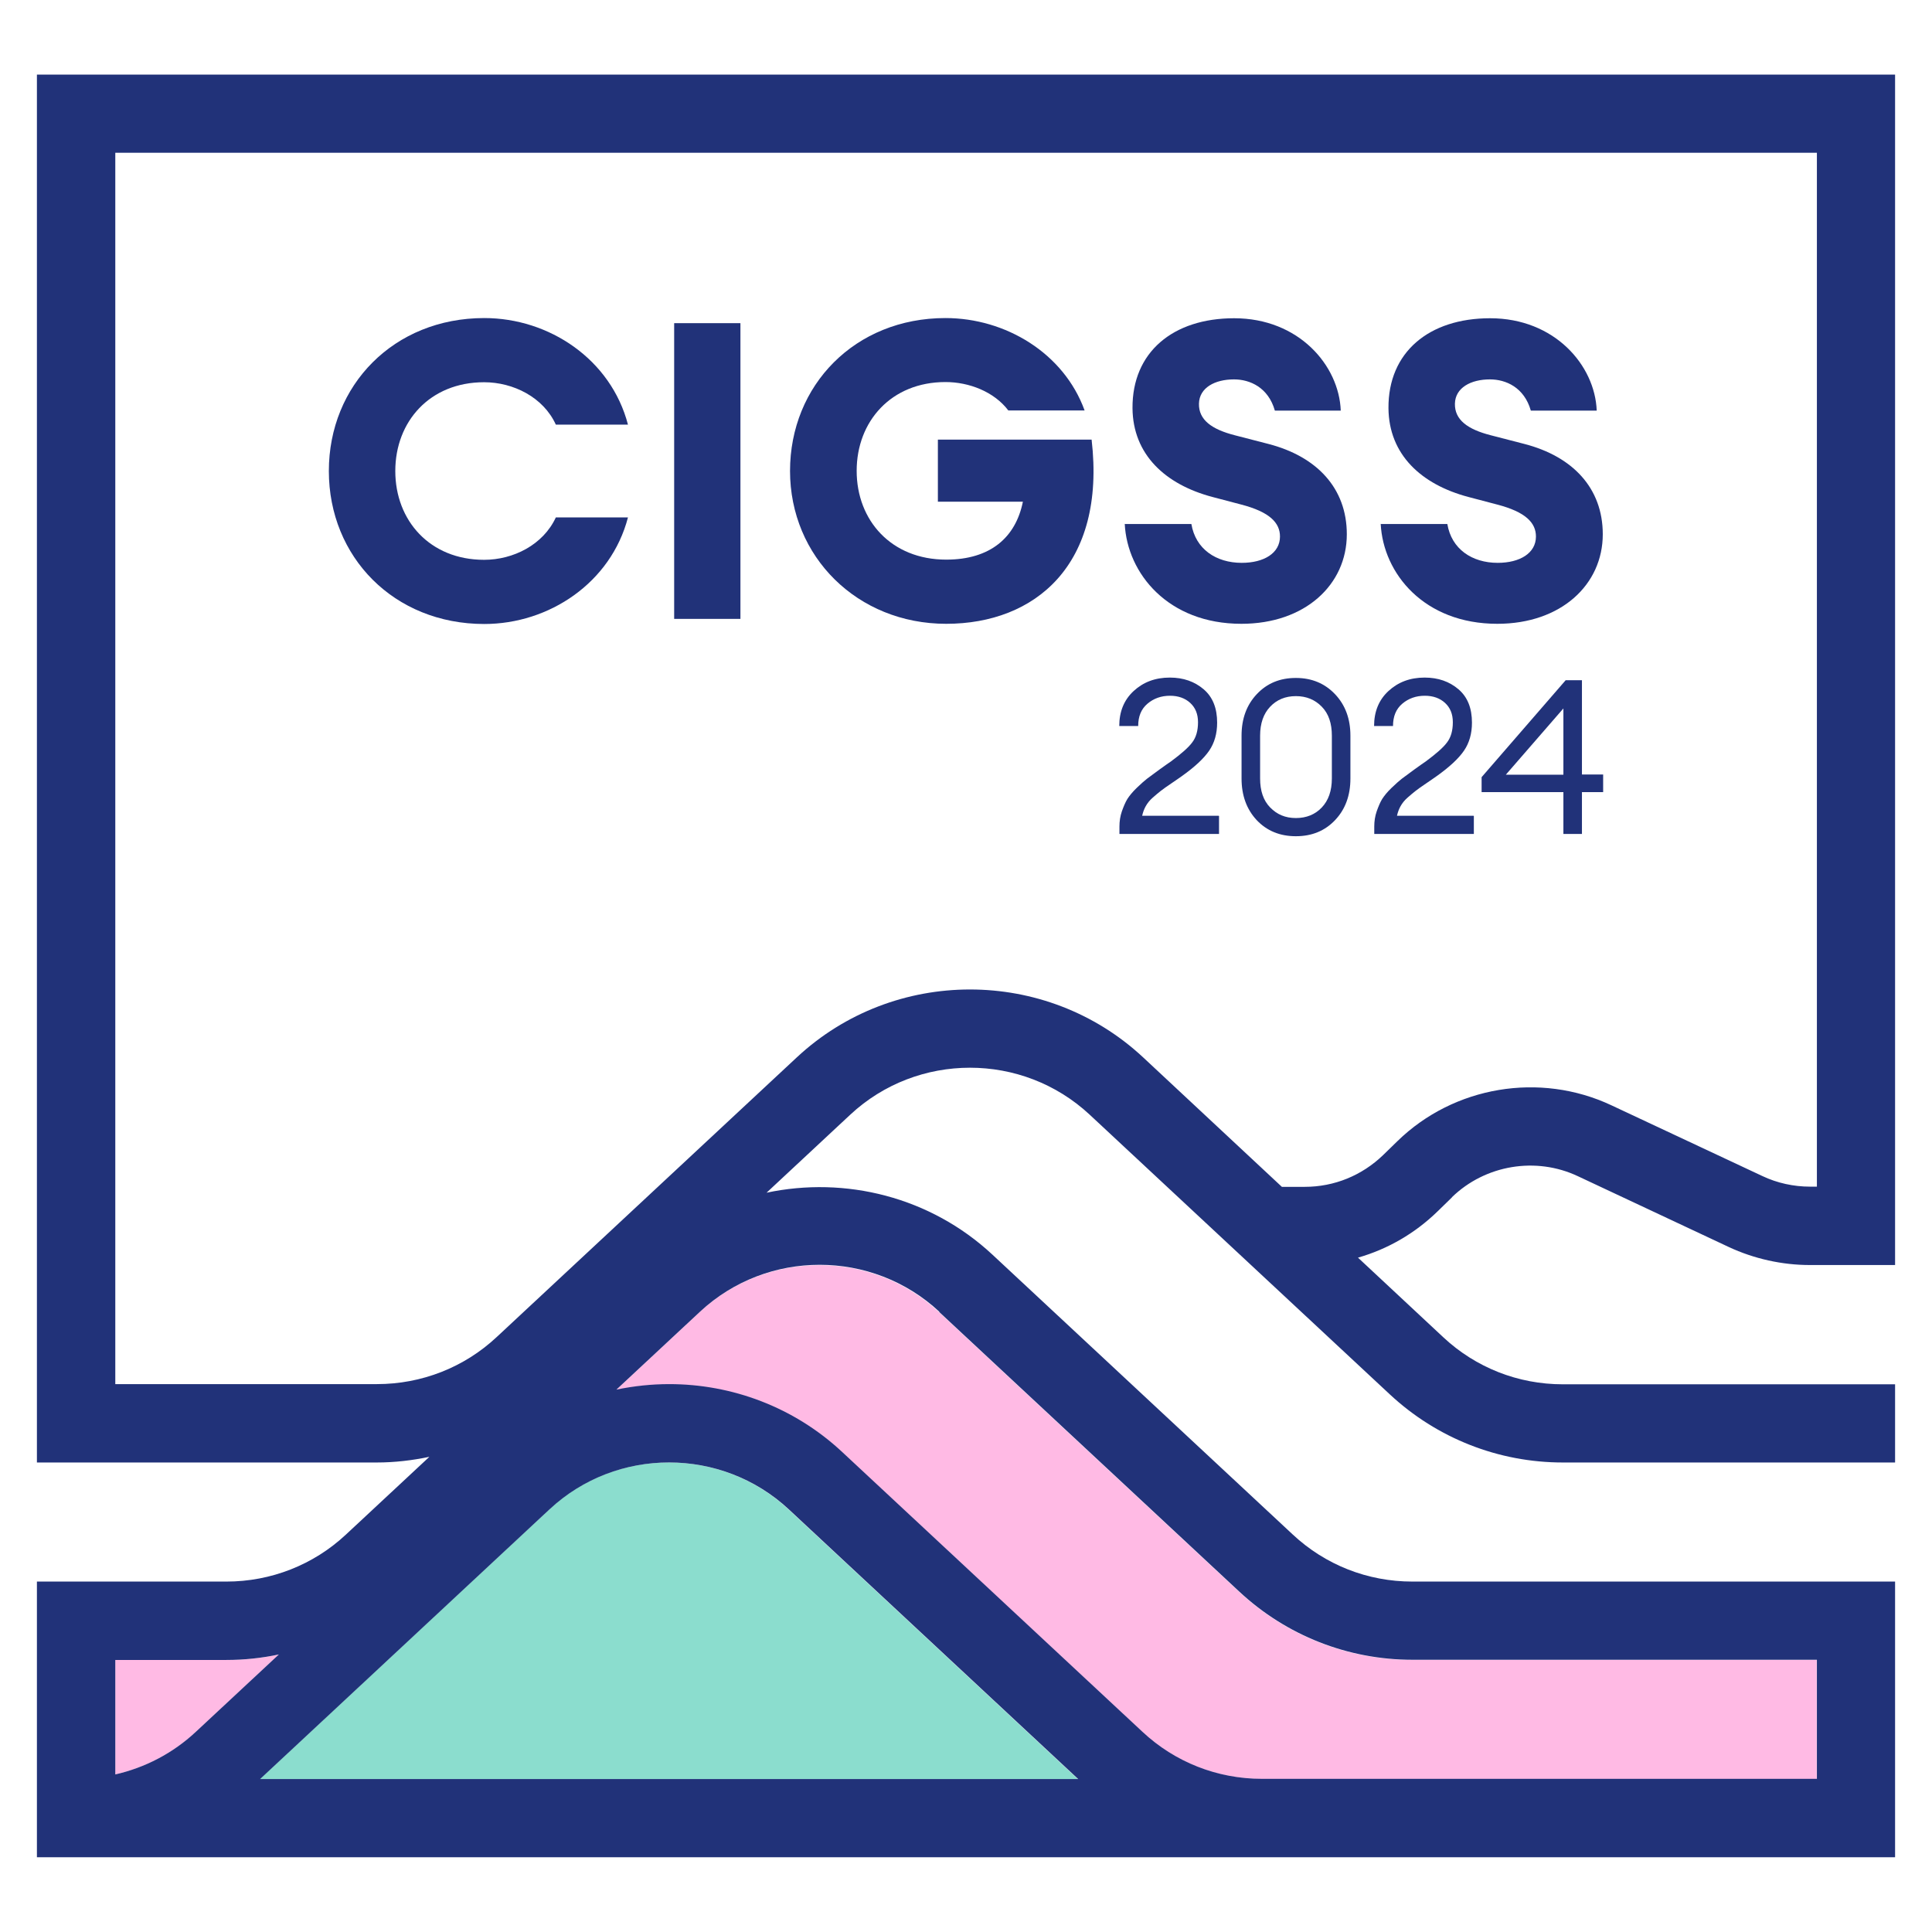 <?xml version="1.0" encoding="UTF-8"?>
<svg xmlns="http://www.w3.org/2000/svg" id="Calque_1" viewBox="0 0 102.05 102.05">
  <path d="m64.39,43.1v.95h-5.26v-.39c0-.28.04-.55.13-.81.09-.25.18-.47.29-.65.11-.17.27-.37.5-.59s.41-.38.54-.48c.13-.1.35-.26.65-.48.3-.22.51-.36.61-.43.54-.4.92-.73,1.12-1,.21-.27.31-.63.31-1.07s-.14-.77-.41-1.02c-.27-.25-.63-.38-1.07-.38-.46,0-.86.14-1.19.42-.33.28-.49.67-.49,1.18h-1c0-.76.25-1.38.76-1.85.51-.47,1.14-.71,1.91-.71.72,0,1.31.21,1.79.62s.71,1,.71,1.76c0,.58-.14,1.07-.42,1.48-.28.41-.76.86-1.45,1.35-.13.09-.31.22-.55.38s-.42.29-.55.39c-.13.1-.27.22-.43.36-.16.14-.28.29-.37.45-.09.16-.15.33-.19.51h4.04Z" style="fill:#213279;"></path>
  <path d="m68.45,44.17c-.84,0-1.53-.28-2.07-.85-.53-.57-.8-1.3-.8-2.2v-2.26c0-.9.27-1.63.81-2.2s1.22-.85,2.06-.85,1.53.29,2.07.86.81,1.3.81,2.19v2.26c0,.9-.27,1.63-.81,2.2-.54.57-1.23.85-2.07.85Zm0-.96c.56,0,1.02-.19,1.37-.56s.53-.88.53-1.53v-2.26c0-.65-.17-1.16-.53-1.53s-.81-.56-1.37-.56-1.01.19-1.36.56-.53.88-.53,1.53v2.26c0,.65.17,1.16.53,1.53s.8.56,1.36.56Z" style="fill:#213279;"></path>
  <path d="m77.85,43.1v.95h-5.26v-.39c0-.28.04-.55.13-.81.09-.25.18-.47.29-.65.11-.17.27-.37.5-.59s.41-.38.54-.48c.13-.1.35-.26.65-.48.3-.22.51-.36.61-.43.54-.4.92-.73,1.12-1,.21-.27.31-.63.31-1.07s-.14-.77-.41-1.02c-.27-.25-.63-.38-1.07-.38-.46,0-.86.14-1.19.42-.33.28-.49.67-.49,1.18h-1c0-.76.25-1.38.76-1.85.51-.47,1.14-.71,1.91-.71.72,0,1.31.21,1.79.62s.71,1,.71,1.76c0,.58-.14,1.07-.42,1.48-.28.41-.76.86-1.45,1.35-.13.09-.31.22-.55.38s-.42.29-.55.39c-.13.1-.27.22-.43.36-.16.14-.28.29-.37.45-.09.16-.15.33-.19.51h4.04Z" style="fill:#213279;"></path>
  <path d="m82.58,44.05v-2.21h-4.32v-.79l4.44-5.12h.86v4.98h1.12v.93h-1.12v2.21h-.98Zm-3.04-3.13h3.04v-3.5l-3.04,3.5Z" style="fill:#213279;"></path>
  <path d="m29.01,79.73l-15.28,14.24h43.2l-15.28-14.24c-3.54-3.31-9.1-3.31-12.65,0Z" style="fill:none;"></path>
  <path d="m32.54,73.41c.92-.19,1.86-.29,2.79-.29,3.29,0,6.58,1.19,9.14,3.59l15.85,14.77c1.72,1.61,3.97,2.49,6.32,2.49h29.31v-6.29h-21.37c-3.41,0-6.65-1.28-9.14-3.6l-15.85-14.77c-3.54-3.31-9.1-3.31-12.65,0l-4.41,4.11Z" style="fill:none;"></path>
  <path d="m44.48,76.71l15.85,14.77c1.72,1.61,3.97,2.49,6.32,2.49h29.31v-6.29h-21.37c-3.41,0-6.65-1.28-9.14-3.6l-15.85-14.77c-3.54-3.31-9.1-3.31-12.65,0l-4.41,4.11c.92-.19,1.86-.29,2.79-.29,3.29,0,6.58,1.19,9.14,3.59Z" style="fill:#ffbae4;"></path>
  <path d="m29.01,79.73l-15.28,14.24h43.2l-15.28-14.24c-3.54-3.31-9.1-3.31-12.65,0Z" style="fill:#8bddce;"></path>
  <path d="m32.54,73.41c.92-.19,1.86-.29,2.79-.29,3.29,0,6.58,1.19,9.14,3.59l15.85,14.77c1.72,1.61,3.97,2.49,6.32,2.49h29.31v-6.29h-21.37c-3.41,0-6.65-1.28-9.14-3.6l-15.85-14.77c-3.54-3.31-9.1-3.31-12.65,0l-4.41,4.11Z" style="fill:none;"></path>
  <path d="m29.01,79.73l-15.28,14.24h43.2l-15.28-14.24c-3.54-3.31-9.1-3.31-12.65,0Z" style="fill:none;"></path>
  <path d="m85.1,58.39l7.98,3.74c.78.37,1.66.56,2.52.56h.36V8.07H6.09v65.04h13.83c2.35,0,4.6-.88,6.33-2.49l15.85-14.77c5.13-4.78,13.16-4.78,18.29,0l7.33,6.84h1.21c1.55,0,3.02-.6,4.14-1.68l.76-.74c2.99-2.89,7.53-3.65,11.29-1.89Z" style="fill:none;"></path>
  <path d="m11.96,87.68h-5.87v6.05c1.58-.36,3.05-1.12,4.26-2.25l4.39-4.09c-.9.19-1.83.29-2.77.29Z" style="fill:#ffbae4;"></path>
  <path d="m76.69,63.24c1.76-1.71,4.44-2.16,6.66-1.11l7.97,3.74c1.33.62,2.81.95,4.28.95h4.5V3.94H1.95v73.31h17.96c.94,0,1.87-.11,2.77-.3l-4.4,4.1c-1.72,1.61-3.97,2.49-6.32,2.49H1.95v14.56h98.15v-14.56h-25.5c-2.36,0-4.6-.88-6.32-2.49l-15.85-14.77c-3.29-3.07-7.79-4.16-11.94-3.28l4.42-4.12c3.55-3.31,9.1-3.31,12.65,0l15.85,14.77c2.49,2.32,5.74,3.6,9.14,3.6h17.55v-4.13h-17.55c-2.36,0-4.6-.88-6.32-2.49l-4.5-4.2c1.57-.45,3.01-1.28,4.21-2.45l.76-.74ZM6.09,93.73v-6.05h5.87c.94,0,1.87-.1,2.77-.29l-4.39,4.09c-1.21,1.13-2.68,1.89-4.26,2.25Zm7.65.24l15.28-14.24c3.54-3.31,9.1-3.31,12.65,0l15.28,14.24H13.74Zm35.87-24.67l15.85,14.77c2.49,2.32,5.74,3.6,9.14,3.6h21.37v6.29h-29.31c-2.36,0-4.6-.88-6.32-2.49l-15.85-14.77c-2.56-2.39-5.85-3.59-9.14-3.59-.94,0-1.87.1-2.79.29l4.41-4.11c3.55-3.31,9.1-3.31,12.65,0Zm23.45-8.29c-1.12,1.08-2.58,1.68-4.14,1.68h-1.21l-7.33-6.84c-5.13-4.78-13.16-4.78-18.29,0l-15.85,14.77c-1.72,1.61-3.97,2.49-6.33,2.49H6.09V8.07h89.88v54.61h-.36c-.87,0-1.74-.19-2.52-.56l-7.98-3.74c-3.77-1.77-8.31-1.01-11.29,1.89l-.76.74Z" style="fill:#213279;"></path>
  <path d="m17.37,24.88c0-4.53,3.43-8.08,8.21-8.08,3.43,0,6.69,2.18,7.59,5.63h-3.81c-.66-1.45-2.25-2.24-3.79-2.24-2.86,0-4.69,2.07-4.69,4.69s1.83,4.69,4.69,4.69c1.54,0,3.12-.79,3.79-2.24h3.81c-.9,3.45-4.16,5.63-7.59,5.63-4.77,0-8.21-3.54-8.21-8.08Z" style="fill:#213279;"></path>
  <path d="m35.61,17.07h3.5v15.62h-3.5v-15.62Z" style="fill:#213279;"></path>
  <path d="m41.73,24.88c0-4.53,3.43-8.08,8.21-8.08,3.17,0,6.25,1.85,7.35,4.88h-4.03c-.75-.99-2.07-1.5-3.32-1.5-2.86,0-4.69,2.07-4.69,4.69s1.83,4.69,4.73,4.69c2.33,0,3.67-1.17,4.05-3.06h-4.49v-3.28h8.12c.77,6.62-2.99,9.73-7.68,9.73s-8.25-3.54-8.25-8.08Z" style="fill:#213279;"></path>
  <path d="m59.43,27.68h3.5c.22,1.32,1.3,2.05,2.66,2.05,1.17,0,2.02-.51,2.02-1.39,0-.73-.55-1.3-2.05-1.69l-1.52-.4c-2.49-.66-4.2-2.24-4.22-4.69-.02-2.95,2.13-4.75,5.37-4.75,3.41,0,5.54,2.49,5.63,4.88h-3.48c-.35-1.23-1.32-1.65-2.16-1.65-1.01,0-1.83.44-1.85,1.28-.02.86.68,1.36,1.89,1.67l1.78.46c2.55.66,4.14,2.33,4.14,4.77,0,2.66-2.2,4.73-5.57,4.73-3.87,0-6.03-2.66-6.16-5.28Z" style="fill:#213279;"></path>
  <path d="m72.95,27.68h3.5c.22,1.32,1.3,2.05,2.66,2.05,1.17,0,2.02-.51,2.02-1.39,0-.73-.55-1.3-2.05-1.69l-1.52-.4c-2.49-.66-4.2-2.24-4.22-4.69-.02-2.95,2.13-4.75,5.37-4.75,3.41,0,5.54,2.49,5.63,4.88h-3.48c-.35-1.23-1.32-1.65-2.16-1.65-1.01,0-1.83.44-1.85,1.28-.02.86.68,1.36,1.89,1.67l1.78.46c2.55.66,4.14,2.33,4.14,4.77,0,2.66-2.2,4.73-5.57,4.73-3.87,0-6.03-2.66-6.16-5.28Z" style="fill:#213279;"></path>
</svg>
